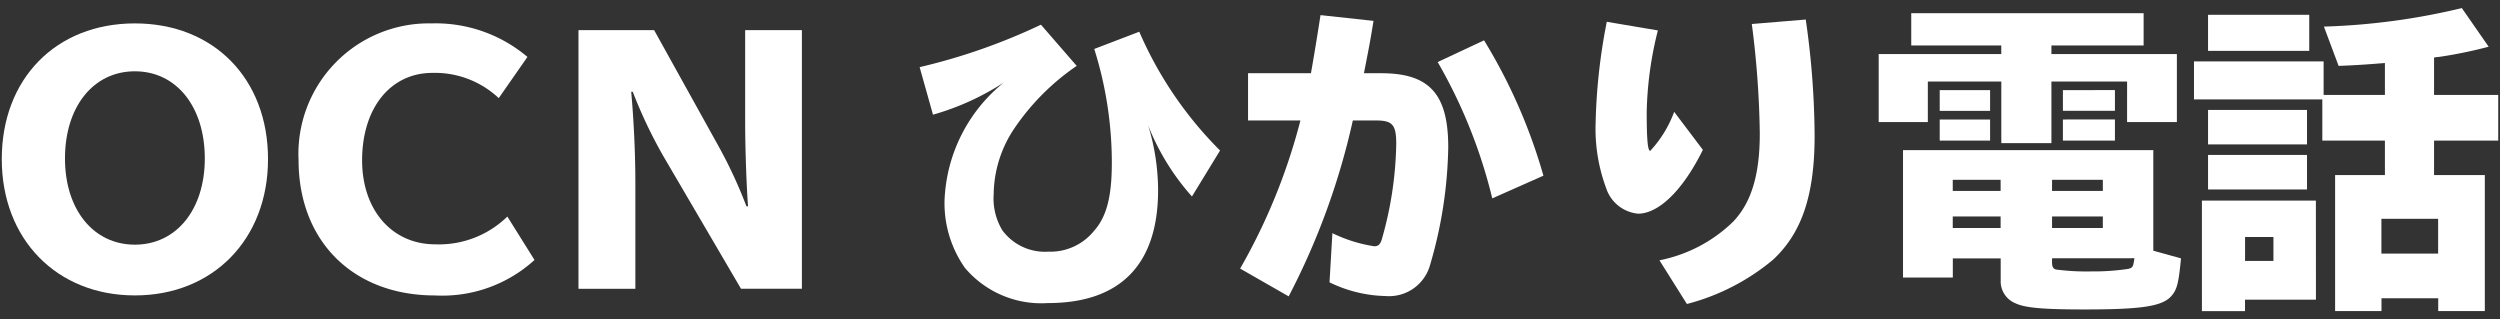 <svg id="レイヤー_1" data-name="レイヤー 1" xmlns="http://www.w3.org/2000/svg" width="141" height="18" viewBox="0 0 141 18">
  <rect x="0" y="0" width="141" height="18" fill="#333333" stroke="none"/>
  <defs>
    <style>
      .cls-1 {
        fill: #fff;
      }
    </style>
  </defs>
  <g>
    <path class="cls-1" d="M15.116,8.973c0,4.519-3.1,7.688-7.509,7.688S.1,13.492.1,8.973C.1,4.436,3.16,1.32,7.607,1.32S15.116,4.436,15.116,8.973ZM3.665,8.937c0,2.88,1.6,4.862,3.942,4.862s3.944-1.982,3.944-4.862c0-2.916-1.6-4.916-3.944-4.916S3.665,6.021,3.665,8.937Z"/>
    <path class="cls-1" d="M30.146,14.663a7.724,7.724,0,0,1-5.618,2c-4.61,0-7.689-3.06-7.689-7.634A7.357,7.357,0,0,1,24.348,1.32a8.016,8.016,0,0,1,5.4,1.891L28.129,5.534a5.253,5.253,0,0,0-3.745-1.423c-2.359,0-3.961,1.981-3.961,4.934,0,2.809,1.692,4.735,4.123,4.735a5.525,5.525,0,0,0,4.069-1.566Z"/>
    <path class="cls-1" d="M36.893,1.7,40.53,8.253A26.17,26.17,0,0,1,42.1,11.638h.09c-.09-1.17-.163-3.331-.163-4.753V1.7h3.2V16.283H41.791L37.415,8.811a26.567,26.567,0,0,1-1.728-3.637H35.6c.144,1.6.234,3.474.234,5.113v6H32.626V1.7Z"/>
    <path class="cls-1" d="M51.867,3.787a33.93,33.93,0,0,0,6.842-2.394l2.017,2.323a13.258,13.258,0,0,0-3.493,3.492,6.756,6.756,0,0,0-1.189,3.728,3.482,3.482,0,0,0,.487,2.052,2.985,2.985,0,0,0,2.593,1.206,3.171,3.171,0,0,0,2.592-1.188c.7-.792.991-1.927.991-3.817a21.368,21.368,0,0,0-.991-6.428l2.539-.972a21.551,21.551,0,0,0,4.556,6.7l-1.585,2.592a13.4,13.4,0,0,1-2.467-4,12.618,12.618,0,0,1,.558,3.638c0,4.195-2.124,6.374-6.212,6.374a5.641,5.641,0,0,1-4.681-1.982,6.338,6.338,0,0,1-1.152-3.8,8.979,8.979,0,0,1,3.349-6.662,14.625,14.625,0,0,1-4,1.819Z"/>
    <path class="cls-1" d="M73.937,4.13c.18-1.009.342-2,.54-3.277l2.989.324c-.162,1.008-.216,1.3-.487,2.682l-.054.271H77.9c2.719,0,3.781,1.17,3.781,4.177a24.714,24.714,0,0,1-1.027,6.644,2.4,2.4,0,0,1-2.5,1.746,7.545,7.545,0,0,1-3.169-.774l.162-2.773a8.183,8.183,0,0,0,2.358.739c.217,0,.325-.09.415-.343a20.554,20.554,0,0,0,.828-5.438c0-1.08-.216-1.314-1.152-1.314H76.3a40.267,40.267,0,0,1-3.619,9.921l-2.737-1.567a33.641,33.641,0,0,0,3.4-8.354H70.39V4.13Zm10.227,7.058A28.975,28.975,0,0,0,81.085,3.5L83.7,2.275a30.684,30.684,0,0,1,3.349,7.634Z"/>
    <path class="cls-1" d="M96.042,8.451c-1.117,2.269-2.485,3.6-3.655,3.6a2.1,2.1,0,0,1-1.8-1.441,9.6,9.6,0,0,1-.594-3.673,32.874,32.874,0,0,1,.63-5.708l2.881.487a20.325,20.325,0,0,0-.63,4.592c0,1.53.054,2.2.2,2.2a6.549,6.549,0,0,0,1.35-2.2Zm-2.449,6.23A8.24,8.24,0,0,0,97.752,12.5c1.027-1.08,1.5-2.647,1.5-4.97a52.253,52.253,0,0,0-.45-6.176l3.042-.252a47.1,47.1,0,0,1,.5,6.554c0,3.35-.72,5.492-2.359,7.005a12.453,12.453,0,0,1-4.843,2.484Z"/>
    <path class="cls-1" d="M112.872,2.563h-5.078V.744H120.9V2.563h-5.2v.486h7.076V6.885h-2.808V4.6H115.7V8.072h-2.826V4.6H108.73V6.885h-2.772V3.049h6.914Zm10.136,12.009c-.126,1.333-.216,1.729-.5,2.072-.486.629-1.656.809-4.933.809-2.341,0-3.349-.09-3.889-.342a1.337,1.337,0,0,1-.847-1.188V14.572h-2.7v1.081h-2.809V8.469h14.116v5.672ZM112.241,5.084v1.17H109.4V5.084Zm0,1.656V7.929H109.4V6.74Zm-2.106,3.4v.629h2.7v-.629Zm0,2.07v.648h2.7v-.648Zm5.6-1.441H118.6v-.629h-2.863Zm0,2.089H118.6v-.648h-2.863Zm0,1.71v.2c0,.27.054.377.216.432a13.385,13.385,0,0,0,2,.108,13.136,13.136,0,0,0,2.089-.144c.252-.072.27-.108.342-.6Zm3.547-9.488v1.17h-2.934V5.084Zm0,1.656V7.929h-2.934V6.74Z"/>
    <path class="cls-1" d="M134.509,3.554c-1.135.09-1.657.126-2.611.162L131.069,1.5A37.958,37.958,0,0,0,138.848.456l1.512,2.179a25.382,25.382,0,0,1-2.809.576,1.621,1.621,0,0,0-.27.036V5.354H140.9V7.929h-3.619V9.873h2.863v7.671h-2.628v-.721h-3.2v.721H131.7V9.873h2.809V7.929h-3.53V5.606h-7.238V3.463h7.311V5.354h3.457ZM130.619,16.9h-4v.648h-2.431V11.313h6.428ZM130.241.835V2.869h-5.707V.835ZM130.115,6.2V8.145h-5.581V6.2Zm0,2.539v1.945h-5.581V8.739Zm-3.493,5.978h1.6V13.366h-1.6Zm7.689-.414h3.2V12.34h-3.2Z"/>
  </g>
</svg>
